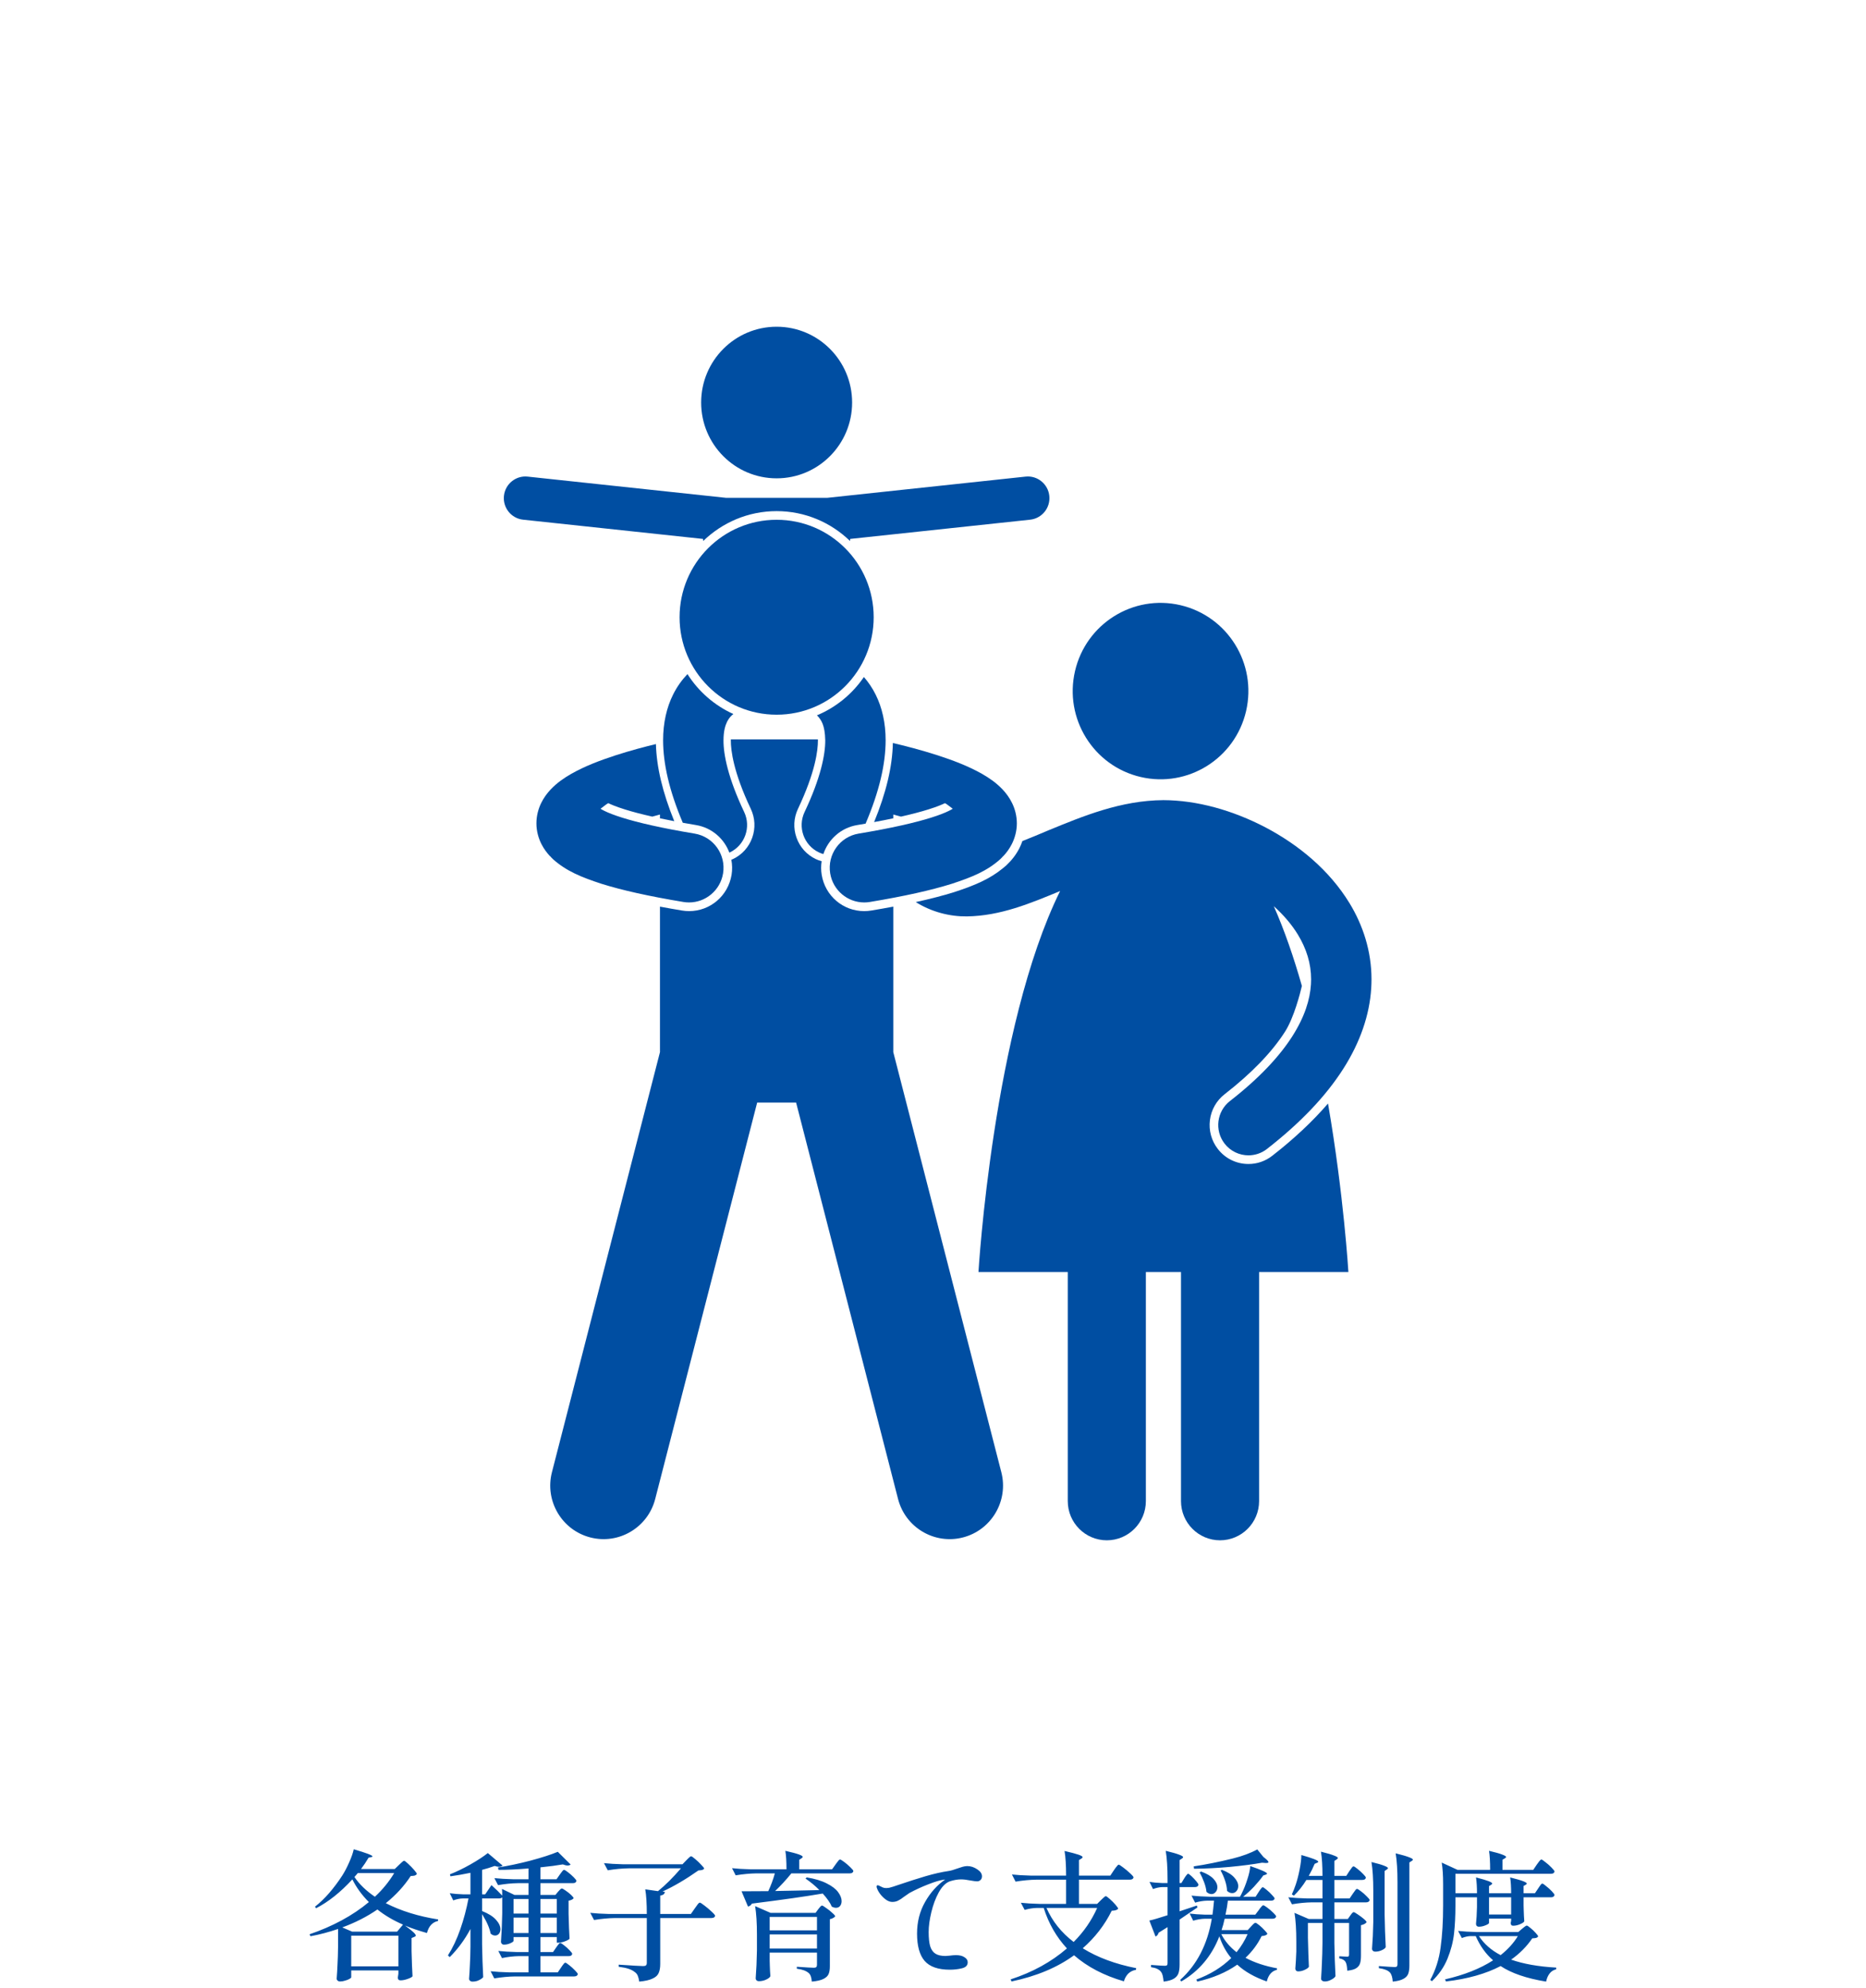 <svg width="200" height="213" viewBox="0 0 200 213" fill="none" xmlns="http://www.w3.org/2000/svg">
<g clip-path="url(#clip0_318_2626)">
<path d="M83.241 51.241C87.709 51.241 91.331 47.605 91.331 43.12C91.331 38.636 87.709 35 83.241 35C78.773 35 75.15 38.636 75.15 43.12C75.15 47.605 78.773 51.241 83.241 51.241Z" fill="#004EA2"/>
<path d="M83.24 54.753C86.293 54.753 89.065 55.974 91.104 57.952L91.126 57.731L110.413 55.67C111.682 55.535 112.602 54.392 112.466 53.117C112.331 51.844 111.192 50.92 109.923 51.056L88.658 53.329H77.822L56.556 51.056C55.287 50.92 54.148 51.844 54.013 53.117C53.878 54.392 54.797 55.535 56.067 55.67L75.354 57.732L75.375 57.951C77.415 55.974 80.187 54.753 83.24 54.753Z" fill="#004EA2"/>
<path d="M92.627 97.602C90.358 97.602 88.442 95.968 88.07 93.716C87.988 93.22 87.992 92.729 88.064 92.258C87.851 92.197 87.641 92.124 87.436 92.027C86.464 91.563 85.731 90.748 85.371 89.733C85.01 88.718 85.065 87.621 85.527 86.647C87.399 82.7 87.67 80.361 87.665 79.318C87.665 79.278 87.661 79.246 87.66 79.207H78.336C78.335 79.245 78.332 79.278 78.332 79.317C78.327 80.362 78.598 82.7 80.471 86.647C80.931 87.622 80.987 88.717 80.626 89.733C80.266 90.748 79.533 91.562 78.562 92.024C78.504 92.052 78.445 92.072 78.386 92.097C78.485 92.618 78.502 93.163 78.411 93.716C78.038 95.968 76.122 97.602 73.853 97.602C73.598 97.602 73.342 97.579 73.091 97.537C72.265 97.4 71.485 97.261 70.736 97.121V112.708L59.158 157.705C58.368 160.773 60.207 163.901 63.263 164.693C66.319 165.486 69.437 163.642 70.226 160.574L81.153 118.113H85.328L96.254 160.574C97.044 163.642 100.162 165.486 103.218 164.693C106.274 163.901 108.112 160.773 107.323 157.705L95.743 112.704V97.121C94.995 97.262 94.215 97.401 93.388 97.538C93.139 97.579 92.882 97.602 92.627 97.602Z" fill="#004EA2"/>
<path d="M73.683 72.212C73.11 72.81 72.569 73.541 72.139 74.413C71.46 75.771 71.069 77.433 71.072 79.314C71.078 81.803 71.716 84.67 73.182 88.136C73.644 88.22 74.114 88.302 74.602 88.383C76.288 88.662 77.608 89.832 78.172 91.333C78.19 91.325 78.207 91.32 78.225 91.312C79.839 90.543 80.527 88.605 79.761 86.986C78.037 83.351 77.538 80.844 77.545 79.314C77.548 78.3 77.737 77.707 77.931 77.312C78.126 76.924 78.358 76.674 78.603 76.489C76.578 75.573 74.868 74.078 73.683 72.212Z" fill="#004EA2"/>
<path d="M91.877 88.383C92.184 88.332 92.48 88.281 92.776 88.229C94.269 84.721 94.916 81.826 94.923 79.314C94.927 77.433 94.535 75.771 93.856 74.413C93.495 73.681 93.058 73.058 92.592 72.524C91.355 74.339 89.607 75.777 87.558 76.628C87.59 76.658 87.623 76.688 87.653 76.72C88.003 77.125 88.421 77.651 88.451 79.314C88.457 80.845 87.959 83.351 86.236 86.986C85.469 88.605 86.156 90.543 87.771 91.312C87.928 91.387 88.088 91.443 88.249 91.491C88.777 89.914 90.132 88.672 91.877 88.383Z" fill="#004EA2"/>
<path d="M59.265 92.033C60.691 93.307 62.271 93.956 64.479 94.678C66.684 95.368 69.518 96.002 73.245 96.622C73.449 96.656 73.653 96.672 73.853 96.672C75.631 96.672 77.198 95.382 77.499 93.565C77.831 91.543 76.468 89.632 74.452 89.298C70.944 88.717 68.386 88.125 66.687 87.59C65.838 87.326 65.207 87.073 64.802 86.875C64.6 86.778 64.456 86.693 64.371 86.639C64.367 86.637 64.368 86.637 64.365 86.635C64.85 86.255 65.174 86.025 65.203 86.039C65.452 86.161 66.004 86.406 66.959 86.703C67.779 86.962 68.778 87.222 69.912 87.478C70.195 87.399 70.469 87.325 70.736 87.254V87.659C71.227 87.763 71.734 87.866 72.269 87.968C71.017 84.895 70.369 82.172 70.302 79.707C69.132 79.989 67.568 80.398 65.962 80.918C64.349 81.446 62.705 82.057 61.207 82.908C60.454 83.346 59.721 83.83 59.004 84.588C58.648 84.969 58.292 85.431 58 86.031C57.708 86.626 57.493 87.384 57.494 88.198C57.49 88.998 57.711 89.808 58.05 90.455C58.308 90.953 58.62 91.365 58.95 91.717C58.952 91.713 58.955 91.71 58.957 91.707C59.054 91.82 59.154 91.929 59.265 92.033Z" fill="#004EA2"/>
<path d="M107.215 92.033C107.326 91.929 107.427 91.82 107.522 91.707C107.524 91.71 107.528 91.714 107.53 91.717C107.86 91.365 108.172 90.953 108.429 90.456C108.768 89.808 108.99 88.998 108.986 88.198C108.987 87.384 108.771 86.626 108.479 86.031C108.187 85.431 107.831 84.97 107.476 84.588C106.759 83.831 106.026 83.346 105.273 82.908C103.775 82.057 102.131 81.446 100.519 80.918C98.68 80.324 96.899 79.874 95.698 79.594C95.647 82.115 94.985 84.905 93.689 88.064C94.411 87.931 95.097 87.796 95.743 87.659V87.254C96.011 87.325 96.285 87.399 96.568 87.478C97.702 87.222 98.7 86.961 99.52 86.703C100.476 86.406 101.028 86.161 101.277 86.039C101.307 86.025 101.63 86.255 102.115 86.634C102.112 86.637 102.113 86.637 102.109 86.639C102.024 86.693 101.88 86.778 101.677 86.875C101.273 87.073 100.642 87.326 99.794 87.59C98.093 88.125 95.535 88.717 92.027 89.298C90.012 89.632 88.649 91.543 88.982 93.565C89.282 95.382 90.85 96.672 92.627 96.672C92.828 96.672 93.031 96.656 93.234 96.622C96.962 96.002 99.796 95.368 102.001 94.678C104.21 93.956 105.789 93.307 107.215 92.033Z" fill="#004EA2"/>
<path d="M83.24 76.561C88.985 76.561 93.642 71.887 93.642 66.121C93.642 60.355 88.985 55.68 83.24 55.68C77.495 55.68 72.838 60.355 72.838 66.121C72.838 71.887 77.495 76.561 83.24 76.561Z" fill="#004EA2"/>
<path d="M136.358 123.813C135.622 124.387 134.742 124.69 133.812 124.69C132.514 124.69 131.314 124.101 130.521 123.071C129.84 122.19 129.542 121.094 129.681 119.988C129.822 118.881 130.383 117.895 131.261 117.213C134.149 114.968 136.327 112.714 137.733 110.512C138.7 108.993 139.359 106.378 139.537 105.615C138.68 102.594 137.682 99.686 136.527 97.072C137.574 98.015 138.463 99.052 139.119 100.135C140.033 101.647 140.523 103.211 140.527 104.911C140.527 105.089 140.521 105.269 140.509 105.452L140.51 105.453L140.509 105.454C140.404 107.077 139.852 108.905 138.51 111.013C137.169 113.112 135.023 115.462 131.827 117.946C130.413 119.045 130.155 121.086 131.25 122.504C131.888 123.33 132.844 123.763 133.811 123.763C134.504 123.763 135.201 123.541 135.791 123.083V123.082C139.432 120.249 142.112 117.403 143.957 114.52C145.8 111.644 146.794 108.702 146.969 105.861V105.86C146.969 105.855 146.969 105.851 146.969 105.847C146.988 105.533 146.999 105.221 146.999 104.911C147.001 101.898 146.084 99.112 144.644 96.751C142.472 93.198 139.197 90.515 135.663 88.646C132.114 86.79 128.291 85.725 124.697 85.713C120.112 85.738 116.021 87.453 112.392 88.939C111.42 89.353 110.478 89.744 109.58 90.097C109.486 90.37 109.378 90.637 109.246 90.889C108.898 91.561 108.439 92.158 107.843 92.713C107.84 92.716 107.836 92.719 107.832 92.722C107.83 92.723 107.83 92.726 107.829 92.727C107.786 92.766 107.742 92.798 107.699 92.836C107.629 92.895 107.56 92.957 107.486 93.012C106.066 94.176 104.477 94.846 102.276 95.565C101.086 95.937 99.716 96.292 98.152 96.634C99.871 97.708 101.822 98.189 103.632 98.167C107.224 98.119 110.453 96.763 113.623 95.451C106.423 110.042 104.873 136.269 104.873 136.269H114.445V160.801C114.445 163.121 116.318 165.001 118.63 165.001C120.94 165.001 122.815 163.121 122.815 160.801V136.269H126.581V160.801C126.581 163.121 128.454 165.001 130.765 165.001C133.076 165.001 134.951 163.121 134.951 160.801V136.269H144.522C144.522 136.269 144.034 128.026 142.338 118.212C140.695 120.118 138.698 121.993 136.358 123.813Z" fill="#004EA2"/>
<path d="M133.557 76.174C134.736 71.092 131.587 66.013 126.524 64.83C121.461 63.646 116.4 66.807 115.221 71.889C114.042 76.971 117.191 82.05 122.254 83.233C127.317 84.417 132.378 81.256 133.557 76.174Z" fill="#004EA2"/>
</g>
<path d="M42.76 199.78C42.81 199.73 42.9 199.645 43.03 199.525C43.16 199.395 43.255 199.33 43.315 199.33C43.375 199.33 43.515 199.435 43.735 199.645C43.965 199.855 44.18 200.075 44.38 200.305C44.58 200.535 44.68 200.685 44.68 200.755C44.61 200.835 44.53 200.89 44.44 200.92C44.35 200.94 44.21 200.955 44.02 200.965C43.32 202.035 42.43 203.005 41.35 203.875C42.98 204.705 44.85 205.285 46.96 205.615L46.945 205.78C46.345 205.91 45.95 206.34 45.76 207.07C44.84 206.81 44.06 206.545 43.42 206.275C43.84 206.585 44.135 206.82 44.305 206.98C44.475 207.14 44.56 207.26 44.56 207.34C44.56 207.37 44.545 207.4 44.515 207.43C44.485 207.45 44.445 207.47 44.395 207.49L44.11 207.61V209.005C44.14 210.175 44.175 211.075 44.215 211.705C44.155 211.795 43.98 211.89 43.69 211.99C43.41 212.09 43.155 212.14 42.925 212.14C42.735 212.14 42.64 212.04 42.64 211.84C42.64 211.82 42.66 211.685 42.7 211.435V211.075H37.645V211.81C37.645 211.86 37.58 211.92 37.45 211.99C37.33 212.06 37.175 212.12 36.985 212.17C36.805 212.23 36.625 212.26 36.445 212.26C36.345 212.26 36.26 212.23 36.19 212.17C36.12 212.11 36.085 212.04 36.085 211.96C36.125 211.44 36.155 210.93 36.175 210.43C36.205 209.92 36.225 209.28 36.235 208.51V206.635C35.245 206.975 34.26 207.235 33.28 207.415L33.175 207.205C34.385 206.795 35.53 206.3 36.61 205.72C37.7 205.13 38.675 204.475 39.535 203.755C38.795 203.015 38.205 202.205 37.765 201.325C36.495 202.705 35.2 203.735 33.88 204.415L33.76 204.25C34.27 203.85 34.775 203.365 35.275 202.795C35.775 202.215 36.24 201.595 36.67 200.935C36.94 200.515 37.19 200.04 37.42 199.51C37.66 198.98 37.825 198.51 37.915 198.1C39.255 198.49 39.925 198.745 39.925 198.865C39.925 198.895 39.88 198.92 39.79 198.94L39.505 199C39.265 199.41 38.995 199.815 38.695 200.215H42.31L42.76 199.78ZM37.99 201.07C38.51 201.84 39.24 202.545 40.18 203.185C41.01 202.415 41.7 201.57 42.25 200.65H38.35L37.99 201.07ZM37.735 206.92H42.565L43.195 206.17C42.155 205.72 41.24 205.18 40.45 204.55C39.33 205.32 38.075 205.96 36.685 206.47L37.735 206.92ZM37.645 207.355V210.64H42.7V207.355H37.645ZM59.605 208.63C59.645 208.58 59.695 208.51 59.755 208.42C59.825 208.32 59.88 208.25 59.92 208.21C59.97 208.16 60.015 208.135 60.055 208.135C60.115 208.135 60.25 208.22 60.46 208.39C60.67 208.55 60.865 208.725 61.045 208.915C61.235 209.105 61.33 209.235 61.33 209.305C61.3 209.465 61.18 209.545 60.97 209.545H57.925V211.285H59.785L60.13 210.775C60.18 210.705 60.235 210.625 60.295 210.535C60.365 210.435 60.42 210.365 60.46 210.325C60.51 210.275 60.555 210.25 60.595 210.25C60.655 210.25 60.795 210.34 61.015 210.52C61.235 210.69 61.44 210.875 61.63 211.075C61.83 211.275 61.93 211.41 61.93 211.48C61.89 211.64 61.76 211.72 61.54 211.72H55.225C54.515 211.73 53.765 211.8 52.975 211.93L52.585 211.165C53.135 211.225 53.8 211.265 54.58 211.285H56.65V209.545H55.63C55.04 209.555 54.43 209.625 53.8 209.755L53.41 208.99C53.96 209.05 54.625 209.09 55.405 209.11H56.65V207.505H55.045V207.895C55.045 207.975 54.93 208.065 54.7 208.165C54.48 208.265 54.25 208.315 54.01 208.315C53.92 208.315 53.845 208.285 53.785 208.225C53.725 208.165 53.695 208.095 53.695 208.015C53.765 207.085 53.81 206.06 53.83 204.94V203.245C53.75 203.325 53.645 203.365 53.515 203.365H51.67V204.715C52.35 204.985 52.845 205.295 53.155 205.645C53.475 205.995 53.635 206.335 53.635 206.665C53.635 206.865 53.58 207.03 53.47 207.16C53.36 207.28 53.225 207.34 53.065 207.34C52.895 207.34 52.735 207.27 52.585 207.13C52.475 206.54 52.17 205.845 51.67 205.045V208.27C51.69 209.51 51.73 210.685 51.79 211.795C51.71 211.905 51.565 212.01 51.355 212.11C51.155 212.22 50.915 212.275 50.635 212.275C50.535 212.275 50.45 212.245 50.38 212.185C50.31 212.125 50.275 212.055 50.275 211.975C50.315 211.455 50.345 210.945 50.365 210.445C50.395 209.935 50.415 209.295 50.425 208.525V206.635C49.815 207.775 49.075 208.78 48.205 209.65L48.01 209.47C48.52 208.67 48.96 207.74 49.33 206.68C49.7 205.62 49.995 204.515 50.215 203.365H49.6C49.27 203.375 48.93 203.445 48.58 203.575L48.205 202.81C48.615 202.87 49.115 202.91 49.705 202.93H50.425V200.62C49.655 200.78 48.94 200.905 48.28 200.995L48.22 200.785C48.91 200.515 49.645 200.16 50.425 199.72C51.215 199.27 51.835 198.865 52.285 198.505L53.86 199.84C53.77 199.93 53.645 199.975 53.485 199.975C53.355 199.975 53.2 199.945 53.02 199.885C52.58 200.045 52.13 200.185 51.67 200.305V202.93H52L52.675 201.94C53.165 202.38 53.55 202.755 53.83 203.065C53.83 202.735 53.82 202.495 53.8 202.345L55.135 202.99H56.65V201.73H55.51C54.83 201.74 54.12 201.81 53.38 201.94L52.99 201.19C53.54 201.25 54.205 201.29 54.985 201.31H56.65V200.155C55.45 200.255 54.375 200.305 53.425 200.305L53.38 200.05C54.47 199.88 55.63 199.635 56.86 199.315C58.09 198.985 59.065 198.67 59.785 198.37L61.165 199.735C61.075 199.805 60.965 199.84 60.835 199.84C60.705 199.84 60.535 199.8 60.325 199.72C59.705 199.83 58.905 199.935 57.925 200.035V201.31H59.65L59.995 200.815C60.035 200.755 60.09 200.68 60.16 200.59C60.23 200.49 60.285 200.42 60.325 200.38C60.375 200.33 60.42 200.305 60.46 200.305C60.52 200.305 60.66 200.39 60.88 200.56C61.1 200.73 61.305 200.91 61.495 201.1C61.685 201.29 61.78 201.42 61.78 201.49C61.75 201.65 61.62 201.73 61.39 201.73H57.925V202.99H59.53L59.815 202.645C59.855 202.605 59.915 202.54 59.995 202.45C60.085 202.35 60.16 202.3 60.22 202.3C60.28 202.3 60.415 202.375 60.625 202.525C60.835 202.665 61.03 202.82 61.21 202.99C61.39 203.16 61.48 203.28 61.48 203.35C61.37 203.48 61.19 203.565 60.94 203.605V205C60.97 206.16 61.005 207.055 61.045 207.685C60.985 207.765 60.825 207.855 60.565 207.955C60.305 208.055 60.075 208.105 59.875 208.105H59.68V207.505H57.925V209.11H59.275L59.605 208.63ZM56.65 204.985V203.425H55.045V204.985H56.65ZM59.68 204.985V203.425H57.925V204.985H59.68ZM55.045 205.42V207.07H56.65V205.42H55.045ZM57.925 205.42V207.07H59.68V205.42H57.925ZM73.555 199.285C73.615 199.225 73.7 199.14 73.81 199.03C73.93 198.91 74.02 198.85 74.08 198.85C74.14 198.85 74.285 198.95 74.515 199.15C74.745 199.34 74.96 199.545 75.16 199.765C75.37 199.975 75.475 200.115 75.475 200.185C75.415 200.245 75.34 200.29 75.25 200.32C75.16 200.34 75.03 200.355 74.86 200.365C73.51 201.315 72.225 202.07 71.005 202.63L71.26 202.66C71.25 202.77 71.205 202.86 71.125 202.93C71.045 202.99 70.925 203.035 70.765 203.065V205.03H74.05L74.47 204.43C74.52 204.37 74.585 204.28 74.665 204.16C74.745 204.04 74.81 203.955 74.86 203.905C74.92 203.845 74.97 203.815 75.01 203.815C75.07 203.815 75.235 203.92 75.505 204.13C75.785 204.34 76.045 204.56 76.285 204.79C76.525 205.01 76.645 205.155 76.645 205.225C76.615 205.385 76.48 205.465 76.24 205.465H70.765V210.37C70.765 210.77 70.71 211.095 70.6 211.345C70.5 211.595 70.285 211.795 69.955 211.945C69.635 212.105 69.155 212.215 68.515 212.275C68.475 212.005 68.42 211.79 68.35 211.63C68.28 211.47 68.17 211.34 68.02 211.24C67.86 211.11 67.65 211 67.39 210.91C67.13 210.82 66.77 210.745 66.31 210.685V210.46C67.79 210.56 68.665 210.61 68.935 210.61C69.085 210.61 69.185 210.585 69.235 210.535C69.295 210.485 69.325 210.395 69.325 210.265V205.465H65.92C65.21 205.475 64.46 205.545 63.67 205.675L63.265 204.91C63.815 204.97 64.48 205.01 65.26 205.03H69.325C69.325 203.92 69.27 203.04 69.16 202.39L70.525 202.585C71.315 201.945 72.135 201.13 72.985 200.14H67.39C66.68 200.15 65.93 200.22 65.14 200.35L64.735 199.585C65.285 199.645 65.95 199.685 66.73 199.705H73.15L73.555 199.285ZM83.08 202.57C83.88 202.56 84.645 202.545 85.375 202.525C86.115 202.505 86.8 202.49 87.43 202.48C87.51 202.47 87.64 202.465 87.82 202.465C87.36 202.005 86.865 201.595 86.335 201.235L86.47 201.115C87.34 201.255 88.055 201.47 88.615 201.76C89.175 202.04 89.58 202.35 89.83 202.69C90.08 203.03 90.205 203.35 90.205 203.65C90.205 203.86 90.15 204.035 90.04 204.175C89.93 204.305 89.78 204.37 89.59 204.37C89.48 204.37 89.335 204.33 89.155 204.25C88.985 203.84 88.66 203.37 88.18 202.84C86.38 203.15 83.85 203.51 80.59 203.92C80.5 204.09 80.36 204.195 80.17 204.235L79.48 202.6C80.59 202.6 81.545 202.595 82.345 202.585C82.635 201.965 82.87 201.33 83.05 200.68H81.1C80.39 200.69 79.64 200.76 78.85 200.89L78.46 200.125C79.01 200.185 79.675 200.225 80.455 200.245H84.295C84.295 199.405 84.255 198.745 84.175 198.265C84.875 198.425 85.36 198.555 85.63 198.655C85.9 198.755 86.035 198.84 86.035 198.91C86.035 198.96 85.995 199.01 85.915 199.06L85.66 199.225V200.245H89.185L89.56 199.72C89.6 199.67 89.655 199.595 89.725 199.495C89.805 199.395 89.865 199.32 89.905 199.27C89.955 199.22 90 199.195 90.04 199.195C90.1 199.195 90.25 199.285 90.49 199.465C90.73 199.645 90.95 199.835 91.15 200.035C91.36 200.235 91.465 200.37 91.465 200.44C91.425 200.6 91.3 200.68 91.09 200.68H84.82C84.25 201.38 83.67 202.01 83.08 202.57ZM82.495 210.04L82.51 210.565C82.52 210.965 82.54 211.34 82.57 211.69C82.53 211.81 82.385 211.93 82.135 212.05C81.885 212.17 81.62 212.23 81.34 212.23C81.24 212.23 81.155 212.2 81.085 212.14C81.025 212.08 80.995 212.01 80.995 211.93C81.065 211.03 81.11 210.03 81.13 208.93V207.265C81.13 206.005 81.065 204.98 80.935 204.19L82.585 204.91H87.415L87.7 204.52C87.74 204.48 87.785 204.425 87.835 204.355C87.895 204.275 87.945 204.22 87.985 204.19C88.025 204.15 88.065 204.13 88.105 204.13C88.165 204.13 88.31 204.215 88.54 204.385C88.78 204.545 89 204.72 89.2 204.91C89.41 205.09 89.515 205.215 89.515 205.285C89.475 205.345 89.4 205.405 89.29 205.465C89.19 205.525 89.075 205.565 88.945 205.585V210.625C88.945 210.975 88.9 211.255 88.81 211.465C88.72 211.675 88.535 211.85 88.255 211.99C87.975 212.13 87.56 212.225 87.01 212.275C86.98 211.825 86.87 211.52 86.68 211.36C86.41 211.12 85.985 210.965 85.405 210.895V210.685C86.415 210.755 87.025 210.79 87.235 210.79C87.355 210.79 87.44 210.765 87.49 210.715C87.54 210.665 87.565 210.585 87.565 210.475V209.17H82.495V210.04ZM87.565 206.785V205.345H82.495V206.785H87.565ZM82.495 207.22V208.735H87.565V207.22H82.495ZM103.675 199.9C104.045 199.9 104.4 200.015 104.74 200.245C105.08 200.465 105.25 200.715 105.25 200.995C105.25 201.155 105.2 201.285 105.1 201.385C105 201.485 104.875 201.535 104.725 201.535C104.595 201.535 104.36 201.505 104.02 201.445C103.62 201.365 103.285 201.325 103.015 201.325C102.625 201.325 102.22 201.395 101.8 201.535C101.36 201.695 100.965 202.09 100.615 202.72C100.275 203.34 100.01 204.05 99.82 204.85C99.63 205.64 99.535 206.345 99.535 206.965C99.535 207.615 99.59 208.125 99.7 208.495C99.82 208.865 100.01 209.13 100.27 209.29C100.53 209.45 100.885 209.53 101.335 209.53L101.74 209.5C102.04 209.46 102.28 209.44 102.46 209.44C102.85 209.44 103.155 209.515 103.375 209.665C103.605 209.805 103.72 209.985 103.72 210.205C103.72 210.535 103.515 210.75 103.105 210.85C102.695 210.95 102.26 211 101.8 211C100.55 211 99.65 210.685 99.1 210.055C98.56 209.425 98.29 208.45 98.29 207.13C98.29 205.88 98.575 204.755 99.145 203.755C99.715 202.745 100.435 201.94 101.305 201.34C101.265 201.34 101.195 201.35 101.095 201.37C100.725 201.42 100.195 201.58 99.505 201.85C98.825 202.11 98.15 202.42 97.48 202.78C97.27 202.92 97.075 203.055 96.895 203.185C96.655 203.375 96.44 203.515 96.25 203.605C96.07 203.695 95.865 203.74 95.635 203.74C95.415 203.74 95.19 203.66 94.96 203.5C94.73 203.33 94.525 203.13 94.345 202.9C94.175 202.67 94.06 202.465 94 202.285C93.97 202.235 93.955 202.17 93.955 202.09C93.955 202 93.995 201.955 94.075 201.955C94.125 201.955 94.185 201.975 94.255 202.015C94.395 202.085 94.52 202.145 94.63 202.195C94.74 202.235 94.865 202.255 95.005 202.255C95.085 202.255 95.185 202.245 95.305 202.225C95.365 202.215 95.505 202.175 95.725 202.105C95.955 202.025 96.165 201.955 96.355 201.895C97.385 201.545 98.34 201.24 99.22 200.98C100.11 200.72 100.93 200.535 101.68 200.425C101.9 200.395 102.23 200.3 102.67 200.14C102.84 200.08 103.01 200.025 103.18 199.975C103.36 199.925 103.525 199.9 103.675 199.9ZM119.395 200.335C119.435 200.275 119.495 200.19 119.575 200.08C119.655 199.97 119.72 199.89 119.77 199.84C119.82 199.78 119.865 199.75 119.905 199.75C119.965 199.75 120.125 199.85 120.385 200.05C120.655 200.25 120.905 200.46 121.135 200.68C121.375 200.9 121.495 201.045 121.495 201.115C121.455 201.275 121.325 201.355 121.105 201.355H115.645V203.95H117.595L118 203.545C118.05 203.495 118.135 203.415 118.255 203.305C118.375 203.185 118.465 203.125 118.525 203.125C118.585 203.125 118.725 203.225 118.945 203.425C119.165 203.615 119.37 203.82 119.56 204.04C119.75 204.26 119.845 204.405 119.845 204.475C119.775 204.545 119.69 204.595 119.59 204.625C119.5 204.655 119.355 204.675 119.155 204.685C118.405 206.205 117.37 207.545 116.05 208.705C117.63 209.685 119.54 210.395 121.78 210.835L121.75 211.015C121.44 211.065 121.17 211.195 120.94 211.405C120.72 211.625 120.56 211.905 120.46 212.245C118.32 211.625 116.54 210.695 115.12 209.455C113.32 210.765 111.085 211.7 108.415 212.26L108.325 212.035C110.665 211.275 112.675 210.17 114.355 208.72C113.225 207.5 112.395 206.055 111.865 204.385H111.115C110.695 204.395 110.265 204.465 109.825 204.595L109.42 203.83C109.97 203.89 110.635 203.93 111.415 203.95H114.265V201.355H111.1C110.39 201.365 109.64 201.435 108.85 201.565L108.46 200.8C109.01 200.86 109.675 200.9 110.455 200.92H114.265C114.265 199.81 114.21 198.93 114.1 198.28C114.83 198.45 115.335 198.585 115.615 198.685C115.895 198.785 116.035 198.87 116.035 198.94C116.035 198.99 115.995 199.04 115.915 199.09L115.645 199.255V200.92H119.005L119.395 200.335ZM112.165 204.385C112.785 205.805 113.755 207.02 115.075 208.03C116.155 206.95 116.995 205.735 117.595 204.385H112.165ZM135.415 198.925C135.775 199.195 135.955 199.38 135.955 199.48C135.955 199.54 135.86 199.57 135.67 199.57L135.265 199.54C134.315 199.71 133.16 199.86 131.8 199.99C130.45 200.11 129.175 200.175 127.975 200.185L127.945 199.93C129.225 199.74 130.62 199.46 132.13 199.09C133.17 198.83 134.045 198.505 134.755 198.115L135.415 198.925ZM126.925 201.22C126.955 201.17 127 201.1 127.06 201.01C127.13 200.91 127.185 200.84 127.225 200.8C127.265 200.75 127.305 200.725 127.345 200.725C127.405 200.725 127.525 200.81 127.705 200.98C127.885 201.15 128.055 201.33 128.215 201.52C128.375 201.71 128.455 201.84 128.455 201.91C128.415 202.07 128.285 202.15 128.065 202.15H126.43V204.745L128.275 204.13L128.35 204.325C127.67 204.795 127.03 205.23 126.43 205.63V210.445C126.43 210.835 126.39 211.145 126.31 211.375C126.23 211.615 126.065 211.81 125.815 211.96C125.575 212.11 125.21 212.215 124.72 212.275C124.69 212.005 124.655 211.785 124.615 211.615C124.575 211.455 124.51 211.32 124.42 211.21C124.33 211.09 124.2 210.99 124.03 210.91C123.87 210.83 123.65 210.77 123.37 210.73V210.49C124.19 210.55 124.68 210.58 124.84 210.58C124.96 210.58 125.04 210.56 125.08 210.52C125.12 210.48 125.14 210.41 125.14 210.31V206.44L124.18 207.04C124.12 207.25 124.01 207.385 123.85 207.445L123.19 205.735C123.57 205.655 124.22 205.465 125.14 205.165V202.15H124.57C124.26 202.16 123.93 202.23 123.58 202.36L123.205 201.595C123.565 201.655 124.005 201.695 124.525 201.715H125.14V201.34C125.14 200.08 125.075 199.055 124.945 198.265C125.645 198.435 126.13 198.575 126.4 198.685C126.67 198.785 126.805 198.87 126.805 198.94C126.805 198.99 126.765 199.04 126.685 199.09L126.43 199.255V201.715H126.625L126.925 201.22ZM134.92 204.61C134.95 204.57 135 204.5 135.07 204.4C135.15 204.3 135.215 204.225 135.265 204.175C135.315 204.125 135.36 204.1 135.4 204.1C135.46 204.1 135.605 204.185 135.835 204.355C136.065 204.525 136.28 204.71 136.48 204.91C136.68 205.1 136.78 205.23 136.78 205.3C136.74 205.46 136.61 205.54 136.39 205.54H131.26C131.16 206 131.05 206.405 130.93 206.755H133.735L134.095 206.365C134.135 206.325 134.205 206.25 134.305 206.14C134.415 206.03 134.5 205.975 134.56 205.975C134.62 205.975 134.755 206.06 134.965 206.23C135.175 206.4 135.37 206.585 135.55 206.785C135.74 206.975 135.835 207.105 135.835 207.175C135.775 207.245 135.7 207.295 135.61 207.325C135.53 207.355 135.4 207.38 135.22 207.4C134.8 208.26 134.225 209.035 133.495 209.725C134.445 210.235 135.57 210.61 136.87 210.85L136.855 211.015C136.305 211.145 135.945 211.56 135.775 212.26C134.465 211.8 133.41 211.2 132.61 210.46C131.43 211.29 130 211.895 128.32 212.275L128.23 212.05C129.69 211.52 130.935 210.755 131.965 209.755C131.425 209.115 131 208.34 130.69 207.43C129.87 209.54 128.51 211.15 126.61 212.26L126.49 212.095C128.29 210.475 129.42 208.29 129.88 205.54H129.145C128.745 205.55 128.325 205.62 127.885 205.75L127.51 204.985C127.96 205.045 128.51 205.085 129.16 205.105H129.955C130.005 204.765 130.06 204.265 130.12 203.605H129.385C128.965 203.615 128.535 203.685 128.095 203.815L127.705 203.065C128.255 203.125 128.92 203.165 129.7 203.185H132.895C133.005 203.005 133.07 202.885 133.09 202.825C133.32 202.365 133.52 201.865 133.69 201.325C133.87 200.785 133.975 200.31 134.005 199.9C135.205 200.31 135.805 200.58 135.805 200.71C135.805 200.74 135.76 200.775 135.67 200.815L135.4 200.905C135.12 201.295 134.79 201.695 134.41 202.105C134.03 202.505 133.64 202.865 133.24 203.185H134.575L134.905 202.675C134.945 202.615 134.995 202.54 135.055 202.45C135.125 202.35 135.18 202.28 135.22 202.24C135.26 202.19 135.3 202.165 135.34 202.165C135.4 202.165 135.535 202.255 135.745 202.435C135.955 202.605 136.15 202.79 136.33 202.99C136.52 203.18 136.615 203.31 136.615 203.38C136.575 203.53 136.445 203.605 136.225 203.605H131.605C131.555 204.055 131.47 204.555 131.35 205.105H134.545L134.92 204.61ZM130.975 200.305C131.575 200.535 132.015 200.81 132.295 201.13C132.575 201.44 132.715 201.745 132.715 202.045C132.715 202.265 132.65 202.445 132.52 202.585C132.4 202.725 132.25 202.795 132.07 202.795C131.87 202.795 131.685 202.715 131.515 202.555C131.505 202.215 131.435 201.85 131.305 201.46C131.175 201.07 131.015 200.705 130.825 200.365L130.975 200.305ZM128.74 200.485C129.34 200.705 129.78 200.965 130.06 201.265C130.34 201.565 130.48 201.865 130.48 202.165C130.48 202.375 130.415 202.55 130.285 202.69C130.165 202.83 130.02 202.9 129.85 202.9C129.66 202.9 129.48 202.82 129.31 202.66C129.28 202.34 129.195 201.995 129.055 201.625C128.915 201.245 128.755 200.895 128.575 200.575L128.74 200.485ZM130.9 207.19C131.26 207.91 131.805 208.555 132.535 209.125C133.015 208.535 133.41 207.89 133.72 207.19H130.9ZM144.625 200.44C144.655 200.4 144.705 200.33 144.775 200.23C144.845 200.13 144.9 200.055 144.94 200.005C144.99 199.955 145.035 199.93 145.075 199.93C145.135 199.93 145.275 200.02 145.495 200.2C145.715 200.37 145.92 200.555 146.11 200.755C146.3 200.945 146.395 201.075 146.395 201.145C146.365 201.305 146.235 201.385 146.005 201.385H143.02V203.365H144.655L145 202.855C145.03 202.815 145.08 202.745 145.15 202.645C145.22 202.545 145.275 202.47 145.315 202.42C145.365 202.37 145.41 202.345 145.45 202.345C145.51 202.345 145.65 202.43 145.87 202.6C146.1 202.77 146.31 202.955 146.5 203.155C146.7 203.345 146.8 203.475 146.8 203.545C146.76 203.705 146.63 203.785 146.41 203.785H143.02V205.57H144.46L144.715 205.21C144.755 205.16 144.81 205.085 144.88 204.985C144.96 204.885 145.03 204.835 145.09 204.835C145.15 204.835 145.295 204.915 145.525 205.075C145.755 205.225 145.97 205.385 146.17 205.555C146.37 205.725 146.47 205.845 146.47 205.915C146.36 206.065 146.16 206.17 145.87 206.23V209.5C145.87 209.85 145.835 210.13 145.765 210.34C145.695 210.55 145.555 210.72 145.345 210.85C145.135 210.98 144.82 211.065 144.4 211.105C144.38 210.645 144.32 210.335 144.22 210.175C144.11 209.975 143.885 209.845 143.545 209.785V209.56L144.385 209.605C144.465 209.605 144.52 209.59 144.55 209.56C144.58 209.52 144.595 209.455 144.595 209.365V205.99H143.02V208.165C143.04 209.405 143.08 210.58 143.14 211.69C143.08 211.82 142.93 211.945 142.69 212.065C142.46 212.195 142.225 212.26 141.985 212.26C141.875 212.26 141.78 212.23 141.7 212.17C141.63 212.11 141.595 212.04 141.595 211.96C141.635 211.38 141.665 210.805 141.685 210.235C141.715 209.665 141.735 208.95 141.745 208.09V205.99H140.185V207.58C140.215 208.92 140.25 209.955 140.29 210.685C140.23 210.795 140.08 210.905 139.84 211.015C139.61 211.125 139.375 211.18 139.135 211.18C139.045 211.18 138.97 211.15 138.91 211.09C138.86 211.03 138.835 210.96 138.835 210.88C138.875 210.43 138.91 209.82 138.94 209.05V207.985C138.94 206.725 138.875 205.7 138.745 204.91L140.275 205.57H141.745V203.785H140.605C139.925 203.795 139.215 203.865 138.475 203.995L138.085 203.245C138.635 203.305 139.3 203.345 140.08 203.365H141.745V201.385H140.02C139.61 202.045 139.165 202.605 138.685 203.065L138.46 202.93C138.6 202.64 138.74 202.29 138.88 201.88C139.04 201.4 139.18 200.855 139.3 200.245C139.42 199.625 139.48 199.115 139.48 198.715C140.69 199.055 141.295 199.295 141.295 199.435C141.295 199.475 141.255 199.51 141.175 199.54L140.905 199.66C140.755 200.03 140.545 200.46 140.275 200.95H141.745C141.745 199.87 141.69 199.005 141.58 198.355C142.26 198.525 142.73 198.665 142.99 198.775C143.26 198.875 143.395 198.96 143.395 199.03C143.395 199.08 143.355 199.13 143.275 199.18L143.02 199.345V200.95H144.295L144.625 200.44ZM149.785 201.61C149.785 200.35 149.72 199.325 149.59 198.535C150.28 198.705 150.76 198.845 151.03 198.955C151.3 199.055 151.435 199.14 151.435 199.21C151.435 199.25 151.395 199.295 151.315 199.345L151.06 199.51V210.52C151.06 210.9 151.02 211.2 150.94 211.42C150.86 211.65 150.69 211.835 150.43 211.975C150.17 212.125 149.785 212.225 149.275 212.275C149.245 211.815 149.145 211.49 148.975 211.3C148.765 211.07 148.37 210.915 147.79 210.835V210.61C148.72 210.68 149.285 210.715 149.485 210.715C149.595 210.715 149.67 210.695 149.71 210.655C149.76 210.605 149.785 210.525 149.785 210.415V201.61ZM147.19 202.54C147.19 201.28 147.125 200.255 146.995 199.465C147.655 199.625 148.115 199.76 148.375 199.87C148.635 199.97 148.765 200.055 148.765 200.125C148.765 200.165 148.725 200.21 148.645 200.26L148.405 200.425V205.06C148.425 206.3 148.465 207.475 148.525 208.585C148.465 208.705 148.32 208.815 148.09 208.915C147.87 209.015 147.645 209.065 147.415 209.065C147.305 209.065 147.215 209.035 147.145 208.975C147.085 208.915 147.055 208.845 147.055 208.765C147.125 207.905 147.17 206.95 147.19 205.9V202.54ZM164.86 202.3C164.9 202.25 164.95 202.175 165.01 202.075C165.08 201.975 165.135 201.9 165.175 201.85C165.225 201.8 165.27 201.775 165.31 201.775C165.37 201.775 165.505 201.865 165.715 202.045C165.935 202.215 166.14 202.4 166.33 202.6C166.52 202.8 166.615 202.935 166.615 203.005C166.575 203.165 166.445 203.245 166.225 203.245H163.3V204.13L163.315 204.655C163.325 205.055 163.345 205.44 163.375 205.81C163.335 205.91 163.185 206.015 162.925 206.125C162.675 206.235 162.425 206.29 162.175 206.29C162.005 206.29 161.92 206.19 161.92 205.99C161.93 205.96 161.935 205.93 161.935 205.9C161.945 205.86 161.955 205.82 161.965 205.78V205.525H159.595V205.99C159.595 206.06 159.47 206.145 159.22 206.245C158.98 206.345 158.745 206.395 158.515 206.395C158.415 206.395 158.335 206.365 158.275 206.305C158.225 206.245 158.2 206.175 158.2 206.095C158.25 205.645 158.285 205.045 158.305 204.295V203.245H155.995V204.115C155.995 205.225 155.945 206.23 155.845 207.13C155.745 208.02 155.51 208.92 155.14 209.83C154.77 210.73 154.215 211.53 153.475 212.23L153.295 212.095C153.865 211.055 154.235 209.895 154.405 208.615C154.585 207.325 154.675 205.825 154.675 204.115V201.85C154.675 200.9 154.625 200.125 154.525 199.525L156.22 200.305H159.715C159.715 199.435 159.675 198.755 159.595 198.265C160.275 198.425 160.75 198.56 161.02 198.67C161.29 198.77 161.425 198.855 161.425 198.925C161.425 198.965 161.385 199.01 161.305 199.06L161.035 199.225V200.305H164.335L164.71 199.75C164.76 199.68 164.815 199.605 164.875 199.525C164.935 199.435 164.995 199.36 165.055 199.3C165.115 199.23 165.165 199.195 165.205 199.195C165.265 199.195 165.41 199.29 165.64 199.48C165.88 199.66 166.1 199.855 166.3 200.065C166.51 200.275 166.615 200.415 166.615 200.485C166.585 200.645 166.455 200.725 166.225 200.725H155.995V202.81H158.305C158.305 202.13 158.27 201.565 158.2 201.115C158.86 201.285 159.315 201.42 159.565 201.52C159.815 201.62 159.94 201.705 159.94 201.775C159.94 201.805 159.905 201.845 159.835 201.895L159.595 202.045V202.81H161.965C161.965 202.13 161.93 201.565 161.86 201.115C162.54 201.285 163.005 201.42 163.255 201.52C163.515 201.62 163.645 201.705 163.645 201.775C163.645 201.805 163.61 201.845 163.54 201.895L163.3 202.03V202.81H164.515L164.86 202.3ZM161.965 205.09V203.245H159.595V205.09H161.965ZM161.965 209.92C163.265 210.38 164.875 210.665 166.795 210.775V210.955C166.505 211.025 166.27 211.175 166.09 211.405C165.91 211.635 165.785 211.925 165.715 212.275C163.625 211.935 162 211.38 160.84 210.61C159.25 211.44 157.295 211.99 154.975 212.26L154.885 212.035C156.935 211.565 158.65 210.885 160.03 209.995C159.25 209.315 158.63 208.45 158.17 207.4H157.615C157.315 207.41 157.005 207.48 156.685 207.61L156.28 206.845C156.83 206.905 157.495 206.945 158.275 206.965H162.73L163.135 206.62C163.185 206.58 163.265 206.515 163.375 206.425C163.495 206.325 163.585 206.275 163.645 206.275C163.705 206.275 163.835 206.36 164.035 206.53C164.235 206.69 164.42 206.865 164.59 207.055C164.77 207.245 164.86 207.375 164.86 207.445C164.81 207.515 164.74 207.565 164.65 207.595C164.56 207.615 164.42 207.63 164.23 207.64C163.63 208.52 162.875 209.28 161.965 209.92ZM158.515 207.4C159.065 208.24 159.84 208.92 160.84 209.44C161.63 208.81 162.245 208.13 162.685 207.4H158.515Z" fill="#004EA2"/>
<defs>
<clipPath id="clip0_318_2626">
<rect width="93" height="130" fill="white" transform="translate(54 35)"/>
</clipPath>
</defs>
</svg>
